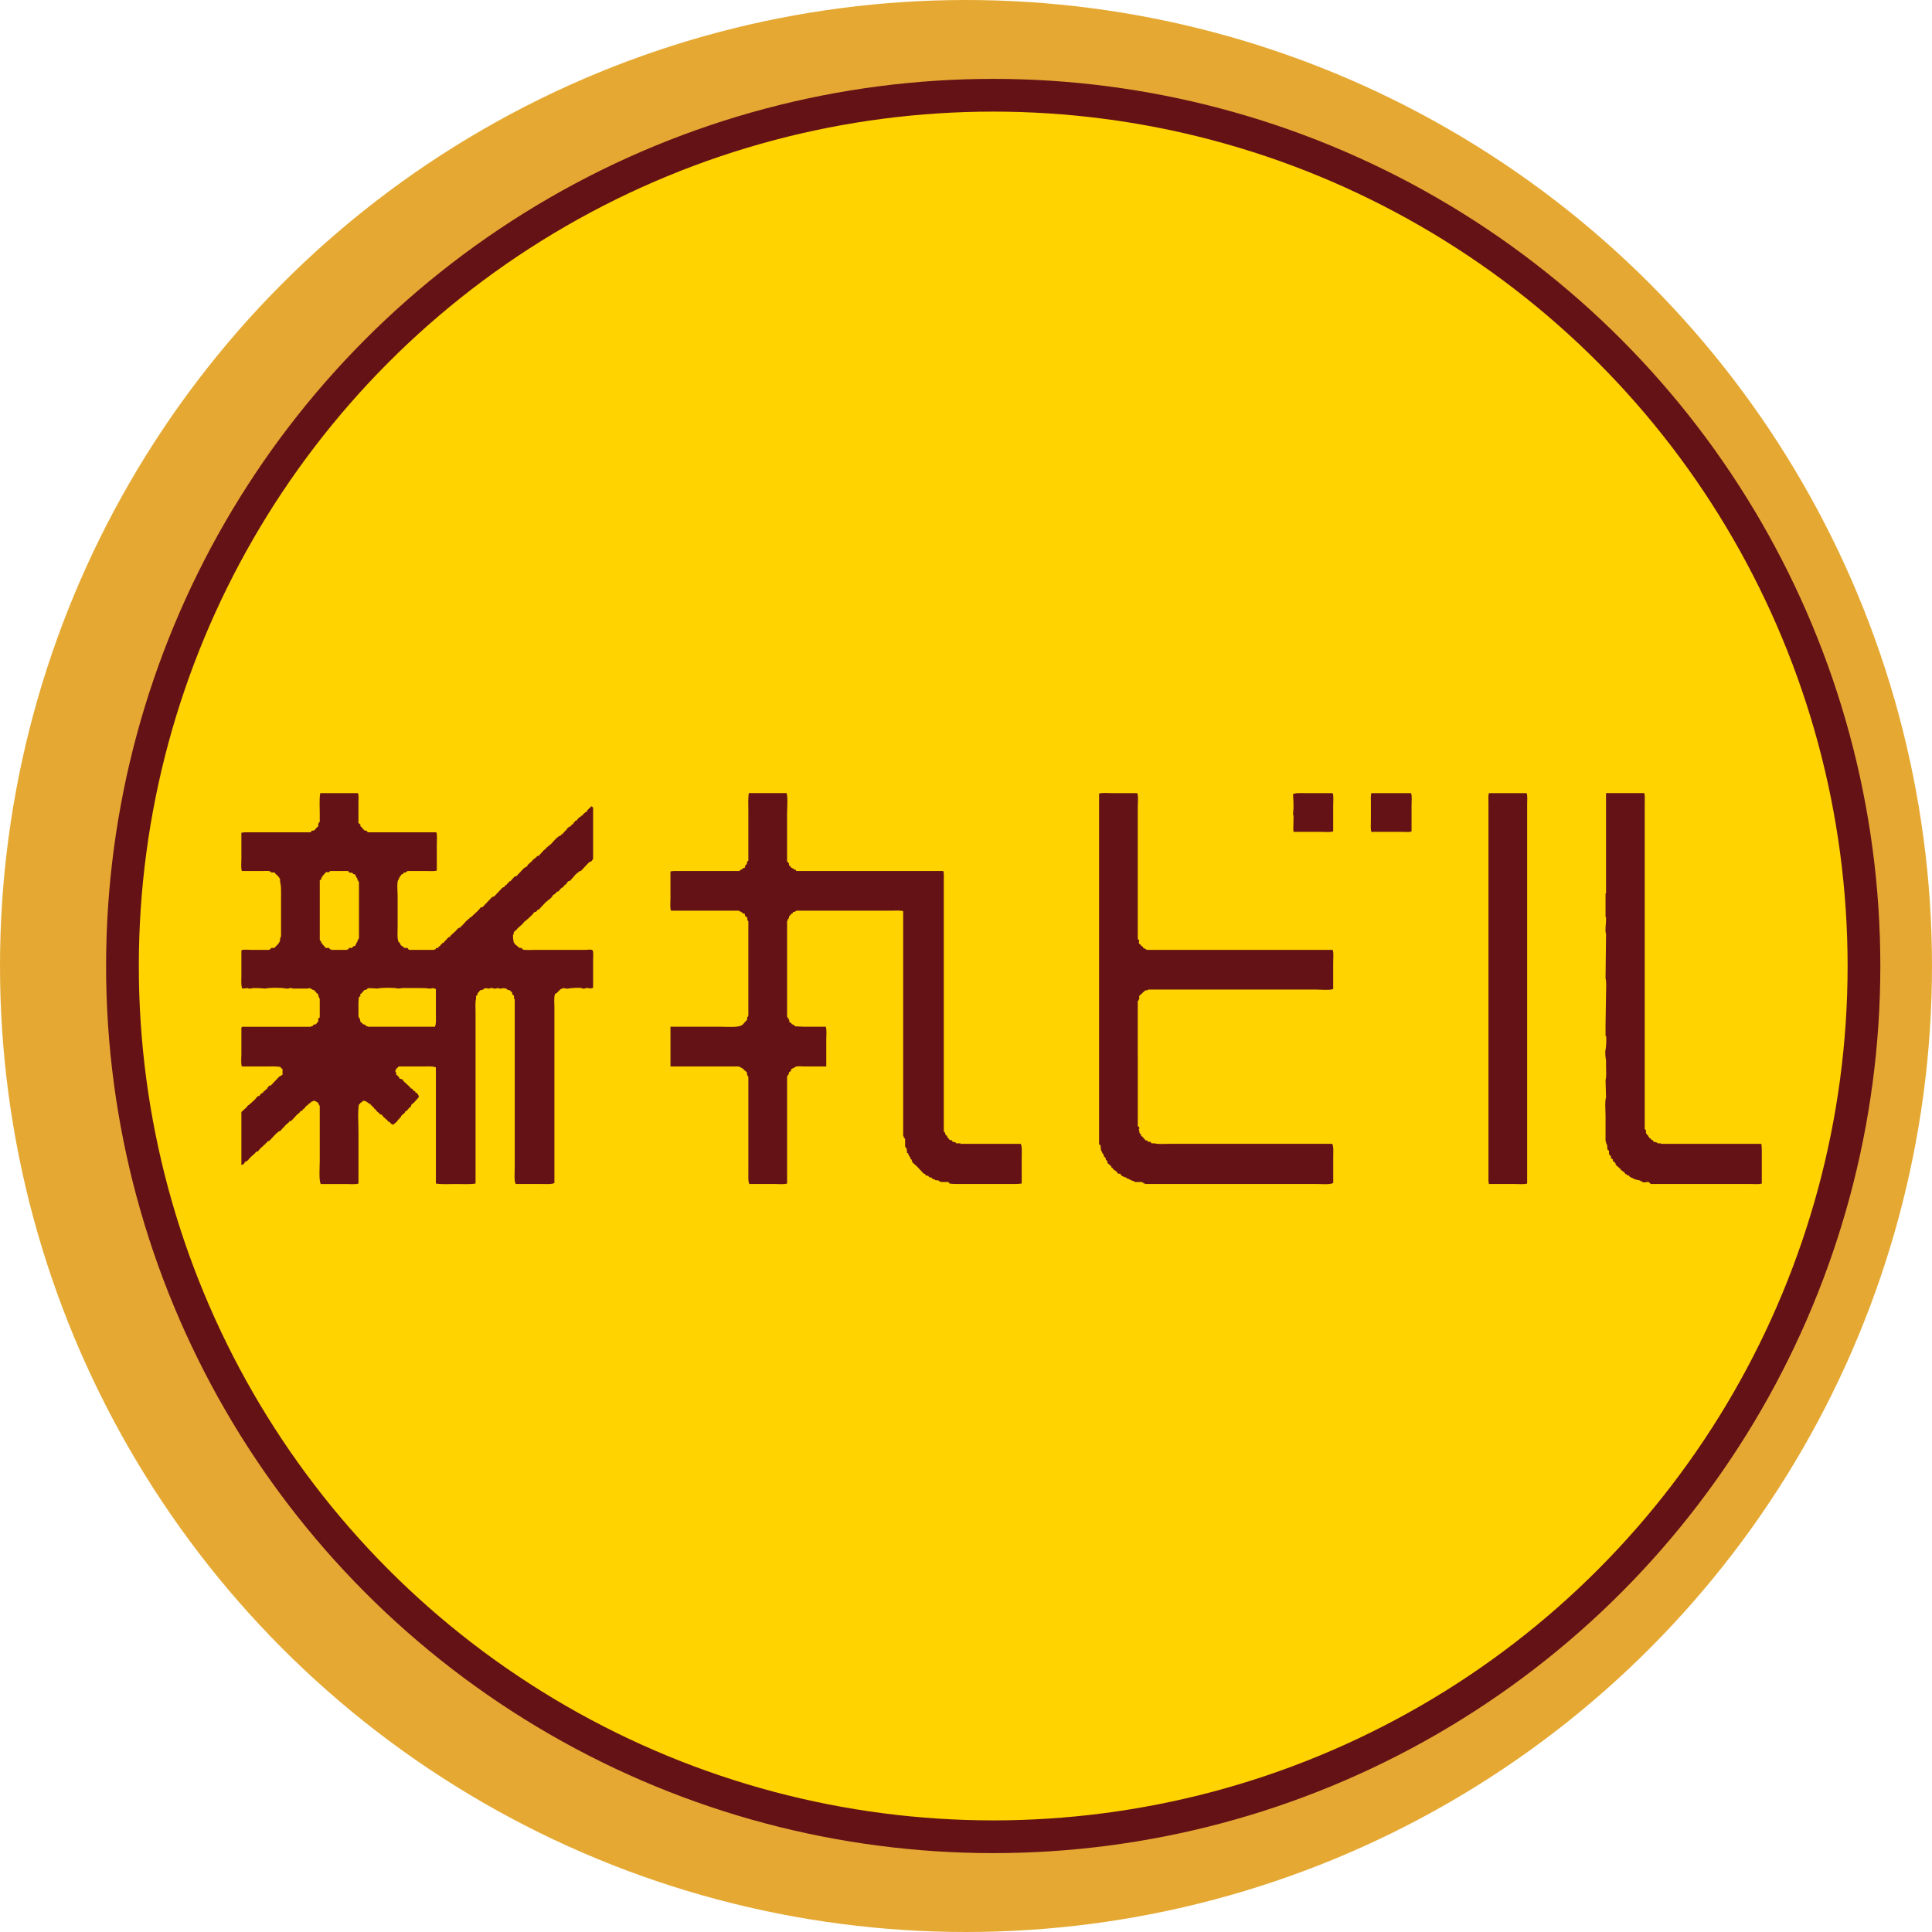 <?xml version="1.0" encoding="UTF-8"?><svg id="_レイヤー_2" xmlns="http://www.w3.org/2000/svg" width="71" height="71" viewBox="0 0 71 71"><defs><style>.cls-1{fill:#e5a933;}.cls-2{fill:#fed300;stroke:#651217;stroke-miterlimit:10;stroke-width:1.203px;}.cls-3{fill:#651217;}</style></defs><g id="_テキスト"><circle class="cls-1" cx="35.5" cy="35.5" r="35.5"/><circle class="cls-2" cx="36.5" cy="35.5" r="32"/><path class="cls-3" d="M21.508,34.907h-1.818c-.117,0-.411.02-.486-.018-.012-.018-.024-.036-.036-.054h-.09c-.012-.018-.024-.036-.036-.054h-.036v-.018c-.03-.024-.06-.048-.09-.072-.025-.034.007-.026-.036-.054-.007-.075-.047-.209-.018-.306h.018v-.072c.006-.013.023,0,.036-.054h.036c.018-.024.036-.048.054-.072.072-.066.144-.132.216-.198.012-.018.024-.036.036-.054.107-.077.197-.161.288-.252.03-.036.06-.072.09-.108.024-.006.048-.012.072-.018.018-.024.036-.048.054-.072h.036c.084-.09.168-.18.252-.27.074-.072.241-.161.27-.27.057-.015.088-.056.126-.09.006-.012.012-.024.018-.036h.054c.03-.036.06-.072.09-.108.056-.051.121-.057.144-.144h.036c.03-.042.061-.084.09-.126l.072-.018c.036-.042.072-.084.108-.126h.018v-.036c.074-.02.019-.012.054-.054h.018v-.018c.043-.036.035.02.054-.054.048-.013.057-.029.09-.054v-.018h.054c.096-.102.192-.204.288-.306.06-.053.118-.028.144-.126h.018v-1.908h-.018c-.023-.029-.01-.024-.054-.036-.044.075-.139.106-.162.198-.062.016-.103.069-.144.108-.006.012-.012.024-.018.036h-.036c-.012.018-.024.036-.036.054h-.036c-.036.042-.072.084-.108.126-.018.006-.036.012-.054.018v.036h-.036c-.006.018-.012.036-.018.054-.03.024-.06.048-.09.072-.006.012-.012.024-.018.036-.024.006-.048.012-.072.018v.018c-.024.018-.048.036-.072.054v.036c-.012.006-.024.012-.036.018l-.126.144h-.036v.036c-.146.033-.282.228-.378.324-.043.043-.111.074-.144.126h-.036v.036c-.03.024-.06.048-.09.072l-.18.198h-.036c-.035.021-.068.055-.09.09h-.036v.036h-.036c-.012.018-.024.036-.036.054-.06.054-.12.108-.18.162v.036l-.126.072c-.096.102-.192.204-.288.306h-.054c-.054.06-.108.12-.162.18h-.036v.018c-.012.006-.024.012-.036.018v.036h-.036v.018c-.038.032-.011.036-.072.054-.023.077-.078.062-.126.108-.096.102-.192.204-.288.306-.024.006-.048.012-.072.018-.12.126-.24.252-.36.378h-.054c-.036.042-.072.084-.108.126-.09.084-.18.168-.27.252h-.036c-.014.049-.004.041-.054.054-.022.073-.009.02-.054.054-.054.06-.108.12-.162.18-.018.012-.036.024-.054.036v.036c-.113.012-.137.083-.198.144-.054.048-.108.096-.162.144-.018.024-.036.048-.054.072h-.036c-.066.072-.132.144-.198.216h-.036c-.014.049-.004.041-.054.054-.013.052-.019.06-.072.072-.011.036.002.016-.018.036v.018h-.072c-.012.018-.024.036-.036.054h-.036v.018h-.936c-.018-.024-.036-.048-.054-.072h-.126v-.018c-.042-.03-.084-.06-.126-.09v-.036h-.018l-.018-.054c-.012-.006-.024-.012-.036-.018-.06-.121-.036-.382-.036-.558v-1.134c0-.16-.033-.474.018-.594h.018v-.036h.018v-.036c.03-.042.06-.084.09-.126.018-.006.036-.012.054-.018.012-.018.024-.036.036-.054h.072c.006-.012.012-.024.018-.036h.036v-.018h.72c.116,0,.273.014.36-.018v-.954c0-.141.022-.341-.018-.45h-2.52c-.012-.018-.024-.036-.036-.054-.03-.006-.06-.012-.09-.018-.042-.048-.084-.096-.126-.144h-.018v-.072c-.024-.018-.048-.036-.072-.054v-.738c0-.116.014-.273-.018-.36h-1.386c-.039.215-.018.51-.018.756v.306c-.012.006-.024.012-.036.018v.036h-.018v.108c-.012.006-.024.012-.036.018-.036.042-.072.084-.108.126-.036.006-.072.012-.108.018-.011.036.002.016-.018.036v.018h-2.286c-.092,0-.205-.006-.27.018v.954c0,.141-.022.34.018.45h.792c.123,0,.238-.027.288.054h.126c.006.012.012.024.018.036.069.062.145.121.18.216v.09c.044.143.036.347.036.54v1.476h-.018v.054h-.018v.09c-.036.105-.105.167-.18.234-.006.012-.012.024-.018.036h-.126c-.012.018-.024.036-.036.054h-.036v.018h-.63c-.086,0-.321-.016-.342,0-.018.006-.036.012-.054.018v.954c0,.158-.018.346.036.45.072-.006.144-.012.216-.018v.018h.126v-.018h.234c.09.006.18.012.27.018.134-.038.622-.037.756,0h.108v-.018h.126v.018h.558c.03-.006.06-.012.09-.018v.018h.054v.018c.038.025.042.031.108.036.006.018.012.036.018.054.018.006.036.012.054.018v.036c.014.018.037.013.054.036h.018v.09h.018c.006.024.012.048.018.072h.018v.702c-.018.012-.036.024-.054.036v.126h-.018c-.024.03-.048.06-.072.09h-.054v.018h-.036c-.012.018-.024.036-.036.054h-.054v.018h-2.538c-.011.036.002.016-.018.036v.972c0,.141-.022.341.018.45h.882c.178,0,.39-.009.54.018.014.052.029.053.072.072v.216l-.126.072c-.102.108-.204.216-.306.324h-.054l-.054.072h-.018v.036c-.03.024-.06.048-.09.072v.018c-.018.006-.036.012-.054.018v.036c-.057.016-.089.055-.126.09-.006.012-.012.024-.018.036-.024.006-.048.012-.072.018-.03.036-.06.072-.09.108-.091.091-.182.175-.288.252-.006.012-.012.024-.018.036-.066.06-.132.12-.198.18v1.944c.073-.007.111-.044.126-.108.108-.023.15-.114.216-.18.054-.048.108-.096.162-.144.012-.018.024-.036.036-.054h.054l.126-.144c.03-.024.06-.048.09-.072.006-.012.012-.024.018-.036.018-.006.036-.012.054-.018v-.036c.018-.006.036-.012.054-.018v-.036h.018v-.018c.024-.006.048-.012.072-.018.084-.09.168-.18.252-.27.024-.018.048-.036.072-.054v-.018c.024-.006.048-.012.072-.018.072-.078.144-.156.216-.234.036-.03.072-.06.108-.09.006-.012.012-.024.018-.036.024-.006.048-.012.072-.018.066-.072.132-.144.198-.216.036-.03.072-.06.108-.09.006-.012.012-.024.018-.036.07-.048.062.005.108-.09h.036v-.036h.018c.024-.03.048-.06.072-.09.018-.006.036-.012.054-.018v-.036c.047-.012.058-.028.09-.054v-.018h.036v-.018c.036-.021.044-.003.072-.036.12.008.095.05.18.072.004.04.001.048.018.072h.018v.036h.018v2.034c0,.221-.038.702.036.846h.937c.14,0,.34.022.45-.018v-1.908c0-.325-.034-.715.018-1.008.049-.014.041-.004.054-.054.051-.013.069-.033.09-.072.179.007.159.098.288.126v.036h.018c.032.038.036.011.054.072h.036c.006.018.012.036.018.054.012.006.024.012.036.018.024.03.048.06.072.09.03.024.06.048.09.072.006.012.012.024.018.036h.054c.024.03.048.06.072.09.048.042.096.084.144.126.012.018.024.036.036.054h.036c.046.033.03.069.108.09.02.02,0,.008.036.018.056-.066.155-.102.18-.198h.036c.006-.018.012-.036.018-.054.018-.012.036-.024.054-.036v-.036c.048-.042.096-.084.144-.126v-.036c.018-.006.036-.012.054-.018.036-.042.072-.084.108-.126.018-.012.036-.024.054-.036.006-.024.012-.048.018-.072.03-.024.06-.048.09-.072.06-.066.12-.132.18-.198v-.072h-.018c-.014-.058-.049-.095-.108-.108v-.036c-.018-.006-.036-.012-.054-.018-.024-.03-.048-.06-.072-.09h-.036c-.012-.018-.024-.036-.036-.054-.072-.066-.144-.132-.216-.198-.024-.03-.048-.06-.072-.09-.03-.006-.06-.012-.09-.018-.016-.058-.055-.087-.09-.126-.012-.006-.024-.012-.036-.018v-.09h-.018c-.006-.018-.012-.036-.018-.054.036-.031.015-.042.036-.072s.065-.046.09-.09h.936c.154,0,.33-.016.432.036v4.266c.209.038.498.018.738.018.234,0,.516.019.72-.018v-6.318c0-.149-.017-.349.018-.468v-.108c.018-.012.036-.024.054-.036v-.054c.036-.042.072-.084.108-.126h.072v-.018h.036c.006-.012.012-.024.018-.036.042-.006.084-.012.126-.018v.018h.09v-.018h.126v.018h.126v-.018h.072v.018h.144v-.018c.048.006.096.012.144.018.006.012.012.024.018.036h.036v.018h.072v.018c.033.02.073.056.09.09v.054c.018.012.036.024.054.036.032.065-.021.09.036.144v6.192c0,.188-.03.465.036.594h.972c.158,0,.346.018.45-.036v-6.444c0-.095-.022-.421.018-.468v-.036c.024-.012.048-.024.072-.036.061-.056.105-.14.198-.162.058-.049.127.024.216,0,.064-.018.416-.042.504-.018v.018h.126v-.018h.144v.018c.042-.006.084-.012.126-.018.016-.021-.002-.003.018-.018v-1.008c0-.083.019-.318-.018-.36-.053-.048-.163-.018-.27-.018ZM13.138,34.547v.072h-.018c-.024.048-.048.096-.072.144l-.072.018c-.012.018-.024.036-.036.054h-.108c-.012.018-.024.036-.036.054h-.036v.018h-.594v-.018h-.036c-.012-.018-.024-.036-.036-.054h-.126c-.03-.036-.06-.072-.09-.108h-.018v-.036c-.018-.012-.036-.024-.054-.036v-.054c-.012-.006-.024-.012-.036-.018v-.036h-.018v-2.196c.018-.012.036-.024.054-.036v-.054h.018v-.036c.012-.006.024-.012.036-.018v-.036h.018c.03-.036.06-.072.09-.108.089-.044.1.044.162-.054h.666c.012.018.024.036.036.054.044.021.089-.004.126.018.006.012.012.024.018.036.024.006.048.012.072.018.024.048.048.096.072.144h.018v.072c.012.006.024.012.036.018v.036h.018v2.088h-.018v.036c-.012.006-.024.012-.036.018ZM15.982,37.733h-2.466v-.018h-.054c-.012-.018-.024-.036-.036-.054h-.036v-.018h-.054c-.006-.012-.012-.024-.018-.036-.024-.018-.048-.036-.072-.054-.006-.036-.012-.072-.018-.108h-.018v-.036h-.018v-.036h-.018v-.198c0-.178-.009-.39.018-.54.111-.037.015-.032.054-.108h.018c.042-.048.084-.096.126-.144.03-.006.06-.012.09-.018.006-.012.012-.024.018-.036h.036v-.018c.114.006.228.012.342.018.133-.038.623-.037.756,0,.06-.006.12-.012.18-.018h.54c.138,0,.304,0,.414.018.083.014.151-.039.198,0,.018.006.036.012.054.018v.936c0,.158.018.346-.036.45ZM35.296,42.035v-.018h-.162v-.018c-.048-.031-.043-.033-.126-.036-.031-.109-.035-.032-.108-.072-.03-.036-.06-.072-.09-.108v-.036c-.018-.012-.036-.024-.054-.036-.04-.062.005-.079-.072-.126v-9.288c0-.097.007-.219-.018-.288h-5.4c-.012-.018-.024-.036-.036-.054h-.054c-.006-.012-.012-.024-.018-.036h-.036v-.018c-.018-.006-.036-.012-.054-.018-.018-.061-.022-.034-.054-.072h-.018v-.09h-.018c-.018-.025-.031-.053-.054-.072v-1.728c0-.198.036-.625-.018-.774h-1.386c-.034.188-.018.448-.018.666v1.818c-.012.006-.024.012-.036.018v.036h-.018v.072c-.018.012-.036.024-.054.036-.006.03-.012.06-.018.09h-.018v.018h-.054c-.006.012-.012.024-.018.036-.056.035-.07.011-.108.072h-2.268c-.092,0-.205-.005-.27.018v.972c0,.146-.024.354.018.468h2.502v.018c.024.006.048.012.072.018v.018h.036c.006.012.012.024.018.036.023.015.075.014.09.036v.036c.02.05.017.055.072.072.007.038.018.035.018.036v.09c.012.006.024.012.036.018v3.492h-.018v.036h-.018c-.006.042-.012.084-.018.126h-.018c-.048.054-.096.108-.144.162-.157.111-.511.072-.774.072h-1.872v1.458h2.52v.018h.054c.006.012.012.024.018.036h.036v.018h.036c.006.012.012.024.018.036.042.036.084.072.126.108.002.07.011.133.054.162v3.564c0,.144-.012.284.036.378h.937c.14,0,.34.022.45-.018v-3.942h.018v-.036c.012-.006.024-.012.036-.018.006-.03.012-.06.018-.09.024-.018.048-.036.072-.054v-.054c.054-.03.108-.06.162-.09.048-.042.224-.018.306-.018h.828v-.99c0-.145.024-.354-.018-.468h-.792c-.114-.006-.228-.012-.342-.018-.012-.018-.024-.036-.036-.054-.024-.006-.048-.012-.072-.018-.012-.018-.024-.036-.036-.054-.018-.006-.036-.012-.054-.018-.006-.036-.012-.072-.018-.108h-.018v-.036c-.012-.006-.024-.012-.036-.018v-.036h-.018v-3.528h.018v-.054c.012-.006.024-.012.036-.018v-.036h.018v-.072h.018c.024-.03.048-.06.072-.09h.036c.006-.018.012-.036.018-.054.048-.009.099-.022.126-.054h3.528c.126,0,.3-.017.396.018v8.262h.018v.054c.012.006.024.012.036.018v.036h.018v.288h.018v.036c.012.006.024.012.036.018.006.06.012.12.018.18h.036c.018.088.055.117.09.18v.036c.012.006.024.012.036.018.012.036.024.072.036.108.054.048.108.096.162.144.084.09.168.18.252.27h.036c.018.024.036.048.054.072h.072c.012.018.024.036.036.054.03.006.06.012.09.018.006.012.012.024.018.036h.036v.018c.024.006.048.012.072.018v.018c.048.006.096.012.144.018.006.012.012.024.018.036h.054v.018h.27s.001.012.036.018v.036c.139.025.337.018.504.018h1.656c.167,0,.365.007.504-.018v-.99c0-.161.019-.361-.036-.468h-2.214ZM41.812,38.795v-2.016c.012-.006.024-.012.036-.018v-.036h.018v-.126c.072-.066.144-.132.216-.198.036-.006.072-.012.108-.018v-.018h6.156c.183,0,.505.034.648-.018v-.972c0-.146.024-.354-.018-.468h-6.822c-.052-.017-.081-.058-.144-.072-.013-.052-.019-.06-.072-.072-.018-.062-.023-.034-.054-.072h-.018c-.047-.089.051-.117-.054-.18v-4.842c0-.16.028-.394-.018-.522h-.954c-.141,0-.34-.022-.45.018v12.888c.018.012.036.024.054.036.006.066.012.132.018.198h.018c.006.024.012.048.018.072h.018v.036c.012.006.024.012.036.018.006.03.012.06.018.09.018.012.036.024.054.036.006.03.012.06.018.09.018.012.036.024.054.036v.072c.048.042.096.084.144.126v.036c.012.006.024.012.036.018.024.03.048.06.072.09h.036c.006.012.012.024.018.036h.018c.024.03.048.06.072.09h.072c.024.03.048.06.072.09h.036v.018h.036v.018h.054v.018h.036c.006.012.012.024.018.036h.054v.018h.036v.018l.072.018v.018c.03.006.06.012.09.018v.018h.036v.018h.271v.018h.036c.006.012.012.024.018.036h.054v.018h6.318c.188,0,.465.03.594-.036v-.972c0-.161.019-.361-.036-.468h-6.012c-.165,0-.388.021-.522-.018h-.108c-.012-.018-.024-.036-.036-.054h-.09c-.012-.018-.024-.036-.036-.054h-.054l-.126-.144c-.012-.006-.024-.012-.036-.018-.006-.024-.012-.048-.018-.072-.012-.006-.024-.012-.036-.018v-.036h-.018v-.09s-.023.003-.018-.036h.018v-.072c-.018-.012-.036-.024-.054-.036v-2.592ZM47.536,29.958v.162c0,.155-.017.347,0,.45h.99c.146,0,.354.024.468-.018v-.954c0-.141.022-.341-.018-.45h-.99c-.161,0-.361-.019-.468.036.007.143.02.317.018.486-.006.096-.012.192-.018.288h.018ZM50.398,29.147c-.03.083-.018.231-.018.342v.684c0,.125-.018.301.018.396h.036v.018h.018v-.018h.99c.089,0,.357.013.378,0,.018-.006.036-.012.054-.018v-.954c0-.141.022-.341-.018-.45h-1.458ZM54.718,29.147c-.033.091-.018.257-.018.378v13.662c0,.106-.01.246.018.324h.954c.141,0,.34.022.45-.018v-13.932c0-.131.019-.313-.018-.414h-1.386ZM64.727,42.035h-3.69v-.018h-.126v-.018c-.055-.026-.062-.034-.144-.036-.006-.018-.012-.036-.018-.054-.046-.012-.06-.028-.09-.054v-.018c-.018-.006-.036-.012-.054-.018v-.036c-.012-.006-.024-.012-.036-.018v-.036c-.018-.012-.036-.024-.054-.036v-.036h-.018c-.038-.096.04-.102-.054-.162v-11.97c0-.121.015-.287-.018-.378h-1.404v3.69h-.018v.864h.018v.09c.002.184-.046.377,0,.54-.006.54-.012,1.08-.018,1.62.04.146.018.381.018.558-.006.384-.012.768-.018,1.152v.414h.018c.024.087,0,.441-.018.504-.024.086,0,.318.018.378v.216c0,.166.02.387-.018.522.006.21.012.42.018.63-.051.181-.018.471-.018.684v.936h.018v.072h.018v.036h.018c.006.066.012.132.018.198.018.012.036.024.054.036v.126h.018v.036c.018.012.036.024.054.036v.072c.024.018.048.036.072.054v.054c.03.024.06.048.09.072.006.024.012.048.018.072.048.042.096.084.144.126v.018h.036v.036c.042.03.084.06.126.09.018.024.036.048.054.072h.036c.006.012.012.024.018.036.024.006.048.012.072.018.012.018.024.036.036.054h.036v.018c.036.012.072.024.108.036v.018c.078.018.156.036.234.054v.018c.024.006.048.012.072.018v.018c.145.053.213-.077.306.072h3.672c.13,0,.313.019.414-.018v-.918c0-.178.009-.39-.018-.54Z"/></g></svg>